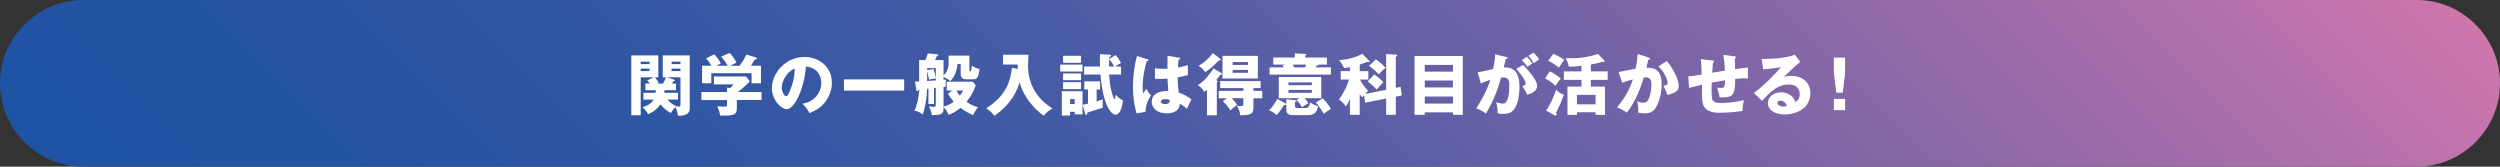 <svg viewBox="0 0 900 60" xmlns="http://www.w3.org/2000/svg" xmlns:xlink="http://www.w3.org/1999/xlink"><rect x="0" y="0" width="900" height="60" fill="#333333" stroke="none"/><linearGradient id="a" gradientUnits="userSpaceOnUse" x1="218.81" x2="681.19" y1="261.19" y2="-201.19"><stop offset="0" stop-color="#1e53a3"/><stop offset=".12" stop-color="#2354a3"/><stop offset=".28" stop-color="#3257a4"/><stop offset=".45" stop-color="#4b5ba5"/><stop offset=".62" stop-color="#6d62a7"/><stop offset=".81" stop-color="#9a6ba9"/><stop offset="1" stop-color="#cf76ac"/></linearGradient><path d="m900 30c0 16.5-13.5 30-30 30h-840c-16.5 0-30-13.5-30-30 0-16.5 13.5-30 30-30h840c16.5 0 30 13.5 30 30z" fill="url(#a)"/><g fill="#fff"><path d="m231.64 35.85v-2.45h4.37c.02-.17.02-.29.07-.94h-3.74v-2.38h1.61c-.43-.62-.67-.86-.94-1.15l2.42-1.1h-4.78v13.66h-3.38v-21.55h9.72v7.9h-1.18c.5.6 1.13 1.63 1.32 1.94l-.72.31h2.3c.67-1.22.91-1.94 1.01-2.26h-1.13v-7.9h9.72v19.3c0 1.01-.74 2.59-4.25 2.42-.14-1.37-.6-2.47-.91-3.14-.74.74-1.42 1.85-1.63 2.18-1.51-.79-2.76-1.82-3.74-3.14-1.61 2.42-3.74 3.24-4.46 3.53-.58-1.01-1.08-1.61-2.02-2.45 2.14-.72 3.17-1.44 3.96-2.78zm2.18-12.77v-.89h-3.17v.89zm-3.17 1.61v.89h3.17v-.89zm8.55 7.78c0 .26 0 .41-.02.94h4.9v2.45h-3.84c1.44 1.56 2.74 2.14 3.24 2.38l-.02.02c.41.05.84.12.98.12.53 0 .53-.46.53-.82v-9.72h-4.87l2.59.86c.12.05.22.14.22.31 0 .14-.19.24-.6.29-.12.34-.22.5-.34.79h1.39v2.38h-4.15zm5.76-9.39v-.89h-3.19v.89zm-3.2 1.61v.89h3.19v-.89z"/><path d="m265.26 36.02v3.12c0 2.47-1.82 2.54-6.05 2.47-.14-1.2-.36-2.06-1.01-3.31.36 0 2.23.07 2.64.07.89 0 .89-.12.89-1.34v-1.01h-9.22v-2.9h9.22v-1.56l1.13.12c.24-.22.72-.67 1.22-1.3h-7.08v-2.86h11.55l1.39 1.73c-.34.46-1.85 2.04-4.32 3.86h8.54v2.9h-8.91zm-3.29-12.34c-.48-.96-1.37-2.21-2.38-3.29l3.1-1.34c.94.94 2.16 2.83 2.45 3.48-.34.19-1.92.98-2.23 1.15h3.34c1.1-1.56 1.68-2.42 2.45-4.06l3.38 1.03c.12.05.41.17.41.41 0 .29-.38.36-.82.43-.62 1.08-.79 1.32-1.37 2.18h3.65v6.31h-3.38v-3.62h-14.5v3.62h-3.31v-6.31h3.34c-.12-.22-.72-1.32-1.9-2.67l2.93-1.44c1.06 1.01 1.92 2.42 2.33 3.26-1.03.55-1.27.67-1.54.84h4.06z"/><path d="m288.94 37.34c5.21-.96 6.74-4.99 6.74-7.49 0-1.94-1.03-5.52-5.54-5.88-.74 8.79-4.37 15.34-6.91 15.34-1.87 0-5.35-3.17-5.35-7.61 0-5.16 4.7-11.19 11.76-11.19 5.26 0 9.84 3.58 9.84 9.31 0 1.1-.1 4.18-2.83 7.42-1.46 1.7-3.17 2.59-5.21 3.48-.79-1.39-1.32-2.11-2.5-3.38zm-7.52-5.93c0 1.85 1.03 3.24 1.54 3.24.58 0 1.03-1.08 1.3-1.7 1.03-2.38 1.82-5.14 1.85-8.26-2.78 1.03-4.68 4.56-4.68 6.72z"/><path d="m325.5 28.58v4.03h-21.67v-4.03z"/><path d="m339.67 38.32c1.46-.1 3.19-1.39 3.67-1.73-.24-.26-1.25-1.37-2.06-2.9l1.56-1.1h-2.02v-3.19h9.31l1.13 1.25c-.48 1.61-1.54 3.77-3.31 6 1.87 1.34 3.41 1.73 4.1 1.9-.19.26-1.2 1.63-1.73 2.88-.89-.38-2.59-1.15-4.54-2.59-1.9 1.54-3.1 2.06-4.3 2.47-.38-1.15-1.27-2.21-1.82-2.81v.77c0 1.99-1.37 2.16-4.18 2.18-.14-.98-.6-2.35-1.08-3.24.5.14 1.13.24 1.66.24.82 0 .82-.31.82-1.01v-5.81c-.19.02-.43.07-.65.07v5.74h-1.99v-5.52c-.12.02-.36.05-.48.05-.07 2.76-.6 6.72-1.66 9.26-.94-.89-1.63-1.13-2.88-1.39 1.03-2.02 1.54-5.28 1.73-7.56-.1.02-.17.05-.26.05-.17.31-.31.5-.5.5-.1 0-.22-.1-.24-.24l-.55-3.22c.58 0 .94-.02 1.49-.05v-7.7h2.26c.17-.41.55-1.39.86-2.4l3.55.34c.14.02.24.12.24.22 0 .22-.43.48-.6.53-.17.36-.41.96-.58 1.32h3.05v5.54c.91-.79 1.82-2.21 1.82-4.51v-2.64h7.49v5.23c0 .26.02.46.26.46.43 0 .58-1.37.65-2.11 1.22.79 1.61 1.03 2.76 1.25-.46 3.1-.82 3.7-2.47 3.7h-2.42c-.24 0-1.92 0-1.92-1.97v-3.58h-1.13c-.26 2.5-1.08 4.78-2.64 6.19-.89-.89-2.02-1.32-2.4-1.44v.98c.31-.05.72-.07.86-.1-.05.5-.1 2.04-.12 2.64-.43.02-.55.02-.74.05v7.01zm-5.9-13.05 2.3-.43c.24.74.72 2.62.82 3.24v-3.55h-3.12zm0 3.89c.79-.05 2.3-.14 3.12-.22v-.72c-1.68.26-1.85.31-2.42.48-.22-1.22-.38-2.11-.7-2.93v3.38zm10.58 3.43c.12.26.5 1.03 1.2 1.87.65-.82.91-1.37 1.15-1.87z"/><path d="m366.39 24.81c-.02-.82-.02-1.03-.05-1.58h-5.26v-3.53h9.17c-.02.62-.17 3.38-.17 3.94 0 7.3 3.89 12.39 8.81 15.41-1.42.82-2.3 1.51-3.14 2.62-2.98-2.06-7.32-6.58-8.69-12.1-.79 2.69-2.67 7.66-9.07 12.12-1.06-1.3-1.68-1.9-2.95-2.69 7.37-4.73 8.64-9.82 9.29-14.57z"/><path d="m389.72 23.25v2.5h-8.04v-2.5zm-4.48 16.99v1.34h-2.98v-8.76h7.46v8.33h-2.83v-.91h-1.66zm3.93-20.16v2.52h-6.46v-2.52zm0 6.36v2.42h-6.46v-2.42zm0 3.12v2.52h-6.46v-2.52zm-2.28 7.88v-1.78h-1.66v1.78zm7.9-5.21v4.27c.91-.26 1.49-.48 2.26-.77-.07.41-.12.72-.12 1.49 0 .84.07 1.18.12 1.54-1.54.5-4.01 1.22-5.54 1.75-.1.53-.14.84-.41.84-.29 0-.43-.34-.48-.53l-.86-3.1c.55-.12.89-.19 1.92-.41v-5.09h-1.32v-2.93h5.66v2.93h-1.22zm6.33-8.28c-.79-1.37-.89-1.51-1.8-2.71l2.33-1.42c.77.84 1.66 2.28 1.92 2.83-.43.24-1.46.84-2.11 1.3h2.11v2.88h-4.27c.19 3.29.6 5.45 1.18 7.25.1.29.53 1.66.7 1.66.22 0 .43-1.37.48-1.63.55.6 1.42 1.51 2.62 2.06-.17 1.2-.67 5.11-2.76 5.11-1.32 0-4.44-3.05-5.35-14.45h-5.88v-2.88h5.71c-.02-.36-.05-1.03-.05-2.02s.02-1.7.07-2.45l3.48.22c.26.02.53.02.53.29 0 .19-.12.24-.67.58-.12 2.04-.12 2.88-.12 3.38h1.9z"/><path d="m413.15 21.33c.19.07.31.17.31.34 0 .29-.46.34-.67.36-1.44 4.94-1.44 8.5-1.44 9.24 0 1.2.1 1.75.17 2.4.31-.46.82-1.22 1.13-1.7.48.91 1.03 1.66 1.73 2.38-.48.7-2.02 3.02-1.99 5.88l-3.22.6c-.34-1.15-1.3-4.56-1.3-9.67 0-2.45.26-6.77 1.44-10.99l3.84 1.18zm11.4-.53c.12.02.31.05.31.26 0 .29-.34.36-.55.38-.07.53-.17 1.2-.24 2.88 1.87-.34 2.69-.6 3.55-.89v3.62c-.55.14-1.66.41-3.65.77 0 2.38.24 4.7.38 5.52 1.85.62 3.67 1.61 4.56 2.47-.38.7-1.1 2.26-1.63 3.38-.77-.74-1.56-1.39-2.57-1.82-.1 3.07-3.17 3.43-4.68 3.43-3.6 0-5.4-1.97-5.4-4.2 0-2.86 2.83-3.94 5.95-3.86-.19-2.74-.22-3.05-.26-4.44-1.37.12-2.35.12-2.76.12-.77 0-1.27-.02-1.78-.07v-3.77c.86.1 2.09.26 4.51.17 0-1.01 0-3.12.02-4.68l4.22.72zm-4.97 14.88c-.53 0-1.68.17-1.68.91 0 .62.79.89 1.56.89.19 0 1.63 0 1.63-1.18 0-.12 0-.22-.05-.31-.29-.12-.72-.31-1.46-.31z"/><path d="m439.66 26.3c.17.1.29.22.29.34 0 .36-.48.34-.72.31-.5.84-1.18 1.66-1.37 1.87.19.17.46.36.46.55 0 .12-.1.24-.26.36v11.76h-3.55v-9.15c-.36.29-.65.5-1.01.74-.48-1.03-1.34-1.87-2.28-2.45 2.66-1.51 4.7-4.61 5.64-5.98l2.81 1.63zm-.41-5.16c.17.12.19.24.19.34 0 .26-.19.36-.43.36-.12 0-.22-.02-.31-.05-2.21 2.38-3.58 3.41-4.87 4.2-.67-1.3-2.04-2.09-2.38-2.28 1.27-.72 3.46-2.18 5.14-4.61zm2.41 14.23h-2.93v-2.66h8.88v-1.01h-8.33v-2.52h14.55v2.52h-2.59v1.01h3.17v2.66h-3.17v3.36c0 2.23-.96 2.81-4.82 2.76.05-.94-.41-2.4-1.18-3.41.29.05.79.14 1.3.14.98 0 1.08-.24 1.08-.84v-2.02h-4.18c1.01 1.08 1.44 1.63 1.92 2.4-1.25.86-1.46 1.03-2.42 2.02-.53-.96-1.7-2.47-2.69-3.31l1.42-1.1zm11.16-7.1h-12.72v-8.16h12.72zm-3.53-4.9v-1.03h-5.54v1.03zm-5.55 1.8v1.03h5.54v-1.03z"/><path d="m462.47 37.03c.24.12.5.26.5.5 0 .31-.55.34-.77.34-.34.58-1.27 2.02-2.59 3.58-.91-.84-1.61-1.32-2.74-1.7 1.22-1.25 2.11-2.59 2.93-4.15l2.66 1.44zm15.22-16.32v2.54h-3.02c.02.29-.38.34-.72.36-.12.26-.17.38-.31.65h5.47v2.59h-22.06v-2.59h5.11c-.12-.19-.31-.48-.48-.72l1.13-.29h-4.44v-2.54h7.75v-1.49l3.72.19c.14 0 .38.07.38.24 0 .19-.14.31-.38.46v.6zm-9.89 14.64h-7.44v-7.63h15.29v7.63h-5.98c.48.55.94 1.13 1.37 1.78-.24.17-1.97 1.27-2.35 1.49-.48-.91-1.2-1.9-1.9-2.66l1.01-.6zm-1.75.69c.41.05.72.1.72.31s-.17.24-.6.36v1.39c0 .72.46.77.89.77h3.14c.86 0 1.22-.86 1.51-2.04.41.31 1.39 1.08 2.83 1.42-.41 1.56-.84 3.19-3.58 3.19h-5.47c-2.02 0-2.42-.72-2.42-2.14v-3.55zm6.22-5.37v-1.01h-8.4v1.01zm-8.4 1.7v1.03h8.4v-1.03zm1.48-9.12c.26.41.48.74.65 1.01h3.77c.26-.53.31-.6.48-1.01zm10.83 12.15c1.2 1.15 2.09 2.42 2.95 3.79-1.49.91-1.9 1.22-2.52 1.78-.43-.72-1.82-2.93-2.93-4.06z"/><path d="m499.02 32.3v-12.84l3.7.22c.19 0 .26.07.26.24 0 .31-.34.46-.5.53v11.16l1.73-.34.43 3.1-2.16.43v6.53h-3.46v-5.86l-7.58 1.49-.38-2.76c-.29.31-.43.5-.67.84-.26-.29-.5-.53-.89-1.15v7.44h-3.53v-5.74c-.74 1.73-1.22 2.38-1.44 2.69-.72-1.01-1.56-1.78-2.47-2.47 2.14-3.02 3.12-5.59 3.58-7.18h-2.98v-3.02h3.31v-1.46c-.98.22-1.54.29-2.09.38-.38-.94-1.18-2.16-1.82-2.93 3.02-.05 6.38-1.06 8.35-2.23l2.5 2.52c.07.07.12.14.12.24 0 .14-.1.24-.22.24s-.46-.07-.6-.1c-1.1.43-1.85.7-2.71.96v2.38h3.1v3.02h-3c.14.31 1.03 2.18 2.95 4.06-.22.19-.6.53-1.15 1.13l7.63-1.51zm-4.27-5.52c.82.58 2.38 1.8 3.26 2.83-.7.67-1.7 1.75-2.45 2.64-.86-1.03-1.58-1.66-3.19-2.95zm.57-5.43c1.94 1.39 2.98 2.52 3.48 3.02-.62.5-1.82 1.68-2.42 2.45-1.15-1.37-3.12-2.83-3.53-3.14z"/><path d="m512.91 40.44v.89h-3.67v-21.17h17.35v21.17h-3.53v-.89zm10.15-14.65v-2.42h-10.15v2.42zm0 5.69v-2.5h-10.15v2.5zm0 5.81v-2.54h-10.15v2.54z"/><path d="m542.15 20.49c.43.1.58.14.58.41 0 .31-.31.31-.62.34-.12.48-.67 2.5-.79 3.02 4.25-.17 5.69 2.47 5.69 7.13 0 .38 0 5.52-1.99 8.04-.53.67-1.54 1.58-3.86 1.58-1.06 0-1.54-.14-2.04-.29 0-1.75-.02-2.06-.5-3.91 1.51.41 2.02.48 2.52.48 1.97 0 2.23-4.32 2.23-6.72 0-.96-.07-2.71-2.26-2.71-.24 0-.48.02-.72.05-1.22 4.56-3.02 8.95-5.47 12.99-.72-.6-1.56-1.15-3.46-1.92 1.97-2.98 3.91-6.6 5.06-10.22-1.49.43-2.26.74-3.41 1.3l-1.13-4.06c.96-.1 2.02-.34 5.54-1.13.43-2.11.7-3.41.72-5.35l3.91.98zm6.17 2.91c1.51 1.51 2.95 3.17 3.89 4.63.89 1.37 1.15 2.16 1.15 3 0 1.8-2.09 2.57-3.53 3.12-.53-1.18-1.44-2.62-1.82-3.19.91-.29 1.22-.38 1.22-.91 0-1.15-2.35-4.18-3.38-5.28zm1.34-2.98c1.06 1.08 1.49 1.68 1.97 2.38-.55.38-.67.48-1.75 1.27-.24-.31-1.44-1.9-1.97-2.45zm2.4-1.49c1.32 1.34 1.78 2.06 2.02 2.45-.53.38-1.39.98-1.94 1.37-.67-1.2-1.08-1.78-1.92-2.64l1.85-1.18z"/><path d="m557.88 25.7c1.46.55 3.67 2.26 4.03 2.54-.72.84-1.34 1.68-1.94 2.64-1.39-1.27-2.45-2.02-3.72-2.64zm-1.3 14.09c1.44-1.92 3-5.4 3.6-7.54.89.94 1.51 1.37 2.81 1.9-.91 2.47-1.1 2.88-2.83 6.55.1.14.24.31.24.55s-.19.34-.31.34c-.17 0-.43-.07-.6-.17l-2.9-1.63zm2.67-20.45c.89.38 3 1.54 3.89 2.23-.74.82-1.56 2.23-1.9 2.78-1.25-.98-2.38-1.7-3.86-2.52l1.87-2.5zm13.44 6.36h6.07v3.05h-6.07v2.42h5.11v10.18h-3.38v-.94h-6.72v.94h-3.41v-10.18h5.06v-2.42h-6.36v-3.05h6.36v-2.02c-1.3.17-2.86.31-4.56.31-.31-1.3-.6-2.04-1.18-3.02 5.57.07 7.73-.34 11.69-1.56l2.11 2.21c.12.12.22.26.22.41 0 .24-.19.34-.43.34-.17 0-.29-.02-.53-.12-1.56.58-3.36.86-3.98.96v2.5zm1.73 11.86v-3.41h-6.72v3.41z"/><path d="m593.54 20.75c.26.07.48.14.48.36 0 .34-.5.38-.65.38-.36 1.63-.5 2.26-.67 2.88 2.06 0 5.5.07 5.5 5.88 0 3.96-1.25 7.34-2.4 8.88-.41.55-1.39 1.68-3.55 1.68-.74 0-1.82-.1-2.54-.26.02-.26.07-.48.07-.89 0-.36-.02-1.37-.36-3.22.55.31 1.18.53 2.09.53.65 0 1.03-.1 1.42-.46.82-.72 1.58-3.41 1.58-6.38 0-2.47-1.73-2.33-2.76-2.26-1.9 6.5-4.15 10.15-6.1 12.67-1.01-.74-2.57-1.54-3.53-1.9 2.54-2.95 4.54-6.34 5.71-10.06-1.15.29-3.05.84-3.82 1.22l-1.32-3.87c.98-.19 5.26-1.08 6.14-1.22.5-2.3.65-4.06.74-5.26l3.96 1.27zm6.48 1.25c2.64 2.95 4.32 6.96 4.32 8.86 0 1.25-.41 1.92-1.71 2.54-.22.1-1.18.55-2.4.74-.5-1.42-.79-2.11-1.39-3.22.65-.14 1.54-.34 1.54-1.1 0-.6-.6-2.18-1.25-3.29-.62-1.08-1.54-2.09-2.04-2.66z"/><path d="m624.46 20.3c.34.05.55.07.55.34s-.29.34-.48.38c0 .12.07 3.53.1 3.86 2.98-.43 3.77-.5 4.61-.58v3.96c-.38-.02-.79-.07-1.39-.07-1.13 0-2.23.12-3.19.22.02 6.43-1.06 6.67-5.59 6.67-.12-1.22-.89-3.38-.94-3.55.29.05.74.12 1.34.12 1.34 0 1.44-.34 1.58-2.74-.77.12-4.13.7-4.83.82-.02.74-.05 1.46-.05 2.18 0 3.82.19 4.06.65 4.49.53.48 1.25.67 2.9.67 1.37 0 4.66-.17 8.06-1.03-.12.58-.48 2.23-.46 3.91-3.14.55-7.94.65-8.28.65-1.39 0-5.14-.05-6.02-3.31-.36-1.37-.34-3.26-.29-6.82-2.88.72-3.72.94-4.66 1.2l-.29-4.2c1.3-.02 2.42-.22 4.82-.65-.05-2.45-.14-4.37-.31-5.52l4.15.46c.36.05.65.07.65.38 0 .26-.26.34-.43.36-.05.6-.22 3.14-.26 3.67.72-.12 3.02-.48 4.54-.74-.02-1.25-.1-3.6-.58-5.69l4.08.55z"/><path d="m648.12 22.32c-1.63 1.08-5.35 4.8-5.88 5.35.41-.1 1.58-.36 2.88-.36 3.26 0 6.62 2.06 6.62 6.31 0 5.28-5.02 7.58-9.17 7.58-3.1 0-6.1-1.22-6.1-4.13 0-2.38 2.21-3.84 4.7-3.84 2.26 0 4.61 1.27 5.16 3.53 1.58-.79 1.58-2.64 1.58-2.83 0-.58-.19-3.5-3.91-3.5-4.06 0-6.36 2.38-9.7 5.86l-2.88-2.81c2.76-1.92 8.11-7.2 9.72-9.34-.77.17-1.58.36-6.38.84l-.58-3.77c.94.02 7.87.1 12-1.51l1.92 2.62zm-7.23 13.92c-.82 0-1.01.46-1.01.86 0 .91 1.34 1.27 2.16 1.27.55 0 .96-.12 1.2-.19-.38-1.63-1.68-1.94-2.35-1.94z"/><path d="m664.24 20.73v5.59l-.86 7.06h-2.3l-.89-7.06v-5.59h4.06zm-4.03 14.86h4.03v4.06h-4.03z"/></g></svg>